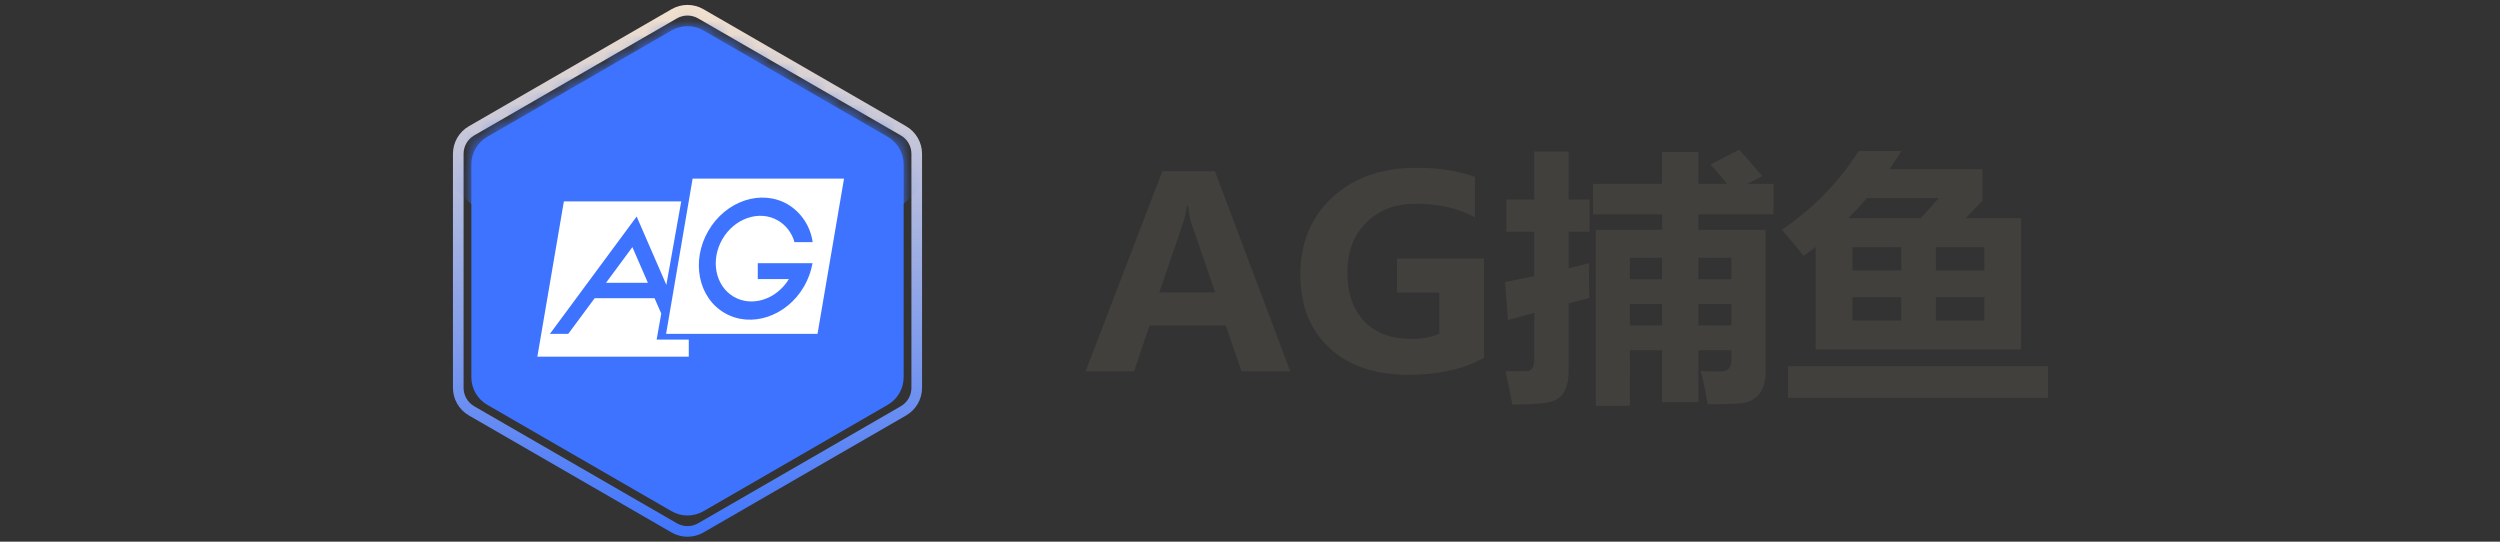 <?xml version="1.0" encoding="UTF-8" standalone="no"?>
<svg
   width="180"
   height="39"
   viewBox="0 0 180 39"
   fill="none"
   version="1.1"
   id="svg17"
   sodipodi:docname="ag-fishing.svg"
   inkscape:version="1.3.2 (091e20ef0f, 2023-11-25)"
   xmlns:inkscape="http://www.inkscape.org/namespaces/inkscape"
   xmlns:sodipodi="http://sodipodi.sourceforge.net/DTD/sodipodi-0.dtd"
   xmlns="http://www.w3.org/2000/svg"
   xmlns:svg="http://www.w3.org/2000/svg">
  <rect x="0" y="0" width="180" height="39" fill="#333333" stroke="none"/>
  <sodipodi:namedview
     id="namedview17"
     pagecolor="#ffffff"
     bordercolor="#000000"
     borderopacity="0.25"
     inkscape:showpageshadow="2"
     inkscape:pageopacity="0.0"
     inkscape:pagecheckerboard="0"
     inkscape:deskcolor="#d1d1d1"
     inkscape:zoom="4.85"
     inkscape:cx="90"
     inkscape:cy="19.587629"
     inkscape:window-width="1366"
     inkscape:window-height="706"
     inkscape:window-x="-8"
     inkscape:window-y="-8"
     inkscape:window-maximized="1"
     inkscape:current-layer="svg17" />
  <path
     d="M48.544 0.993C49.136 0.652 49.864 0.652 50.456 0.993L65.049 9.419C65.641 9.76 66.005 10.392 66.005 11.075V27.925C66.005 28.608 65.641 29.24 65.049 29.581L50.456 38.007C49.864 38.348 49.136 38.348 48.544 38.007L33.951 29.581C33.359 29.24 32.995 28.608 32.995 27.925V11.075C32.995 10.392 33.359 9.76 33.951 9.419L48.544 0.993Z"
     stroke="url(#paint0_linear_3334_26872)"
     stroke-width="0.765"
     id="path1" />
  <path
     d="M48.353 2.192C49.063 1.782 49.938 1.782 50.647 2.192L63.916 9.852C64.626 10.262 65.063 11.02 65.063 11.839V27.161C65.063 27.98 64.626 28.738 63.916 29.147L50.647 36.808C49.938 37.218 49.063 37.218 48.353 36.808L35.084 29.147C34.375 28.738 33.937 27.98 33.937 27.161V11.839C33.937 11.02 34.375 10.262 35.084 9.852L48.353 2.192Z"
     fill="url(#paint1_linear_3334_26872)"
     id="path2" />
  <mask
     id="mask0_3334_26872"
     style="mask-type:alpha"
     maskUnits="userSpaceOnUse"
     x="33"
     y="1"
     width="33"
     height="37">
    <path
       d="M48.354 2.192C49.064 1.782 49.938 1.782 50.648 2.192L63.917 9.852C64.627 10.262 65.064 11.02 65.064 11.839V27.161C65.064 27.98 64.627 28.738 63.917 29.147L50.648 36.808C49.938 37.218 49.064 37.218 48.354 36.808L35.085 29.147C34.375 28.738 33.938 27.98 33.938 27.161V11.839C33.938 11.02 34.375 10.262 35.085 9.852L48.354 2.192Z"
       fill="url(#paint2_radial_3334_26872)"
       id="path3" />
  </mask>
  <g
     mask="url(#mask0_3334_26872)"
     id="g4">
    <path
       d="M49.488 28.676L32.269 13.191L32.269 -0.765L49.488 -0.765L66.707 -0.765L66.707 13.191L49.488 28.676Z"
       fill="url(#paint3_linear_3334_26872)"
       id="path4" />
  </g>
  <path
     d="M47.278 24.45L47.61 22.578L47.127 21.469H42.816L40.912 24.04H39.592L45.839 15.59L47.978 20.512L49.049 14.5H40.599L38.69 25.678H49.592V24.45H47.278Z"
     fill="white"
     id="path5" />
  <path
     d="M43.631 20.364H46.649L45.531 17.793L43.631 20.364Z"
     fill="white"
     id="path6" />
  <path
     d="M49.868 12.861L47.959 24.039H58.861L60.77 12.861H49.868ZM52.839 21.371C54.155 22.13 55.907 21.555 56.8 20.093H54.56V18.952H58.502C58.397 19.538 58.191 20.101 57.895 20.617C56.648 22.779 54.09 23.639 52.181 22.54C50.272 21.44 49.743 18.795 50.995 16.629C52.246 14.462 54.799 13.607 56.708 14.706C57.194 14.996 57.608 15.392 57.92 15.865C58.232 16.337 58.434 16.873 58.511 17.434H57.2C57.024 16.779 56.598 16.219 56.013 15.874C54.675 15.101 52.881 15.709 52.007 17.227C51.133 18.745 51.505 20.599 52.839 21.371Z"
     fill="white"
     id="path7" />
  <defs
     id="defs17">
    <linearGradient
       id="paint0_linear_3334_26872"
       x1="49.5"
       y1="0"
       x2="49.5"
       y2="39"
       gradientUnits="userSpaceOnUse">
      <stop
         stop-color="#F4E2CC"
         id="stop8" />
      <stop
         offset="1"
         stop-color="#3d73fe"
         id="stop9" />
    </linearGradient>
    <linearGradient
       id="paint1_linear_3334_26872"
       x1="32.677"
       y1="19.117"
       x2="64.732"
       y2="15.342"
       gradientUnits="userSpaceOnUse">
      <stop
         stop-color="#3d73fe"
         id="stop10" />
      <stop
         offset="0.55"
         stop-color="#3d73fe"
         id="stop11" />
      <stop
         offset="0.957"
         stop-color="#3d73fe"
         id="stop12" />
    </linearGradient>
    <radialGradient
       id="paint2_radial_3334_26872"
       cx="0"
       cy="0"
       r="1"
       gradientUnits="userSpaceOnUse"
       gradientTransform="translate(49.836 2.339) rotate(89.459) scale(70.915 19.839)">
      <stop
         offset="0.55"
         stop-color="#3d73fe"
         id="stop13" />
      <stop
         offset="0.821"
         stop-color="#3d73fe"
         id="stop14" />
    </radialGradient>
    <linearGradient
       id="paint3_linear_3334_26872"
       x1="62.501"
       y1="11.47"
       x2="34.589"
       y2="11.852"
       gradientUnits="userSpaceOnUse">
      <stop
         stop-color="#3d73fe"
         id="stop15" />
      <stop
         offset="0.521"
         stop-color="#3d73fe"
         id="stop16" />
      <stop
         offset="0.911"
         stop-color="#3d73fe"
         id="stop17" />
    </linearGradient>
  </defs>
  <path
     style="font-weight:bold;font-size:19.5px;font-family:'Microsoft YaHei';-inkscape-font-specification:'Microsoft YaHei Bold';fill:#42403d;stroke-width:1.625"
     d="M 90.719,27.363 H 87.291 L 86.186,23.983 h -5.361 l -1.085,3.38 h -3.409 l 5.399,-14.749 h 3.694 z M 85.444,21.555 83.768,16.442 Q 83.606,15.956 83.539,15.156 h -0.086 q -0.057,0.647 -0.257,1.247 l -1.685,5.151 z m 18.9,4.818 q -2.161,1.247 -5.313,1.247 -3.523,0 -5.561,-1.98 -2.038,-1.98 -2.038,-5.418 0,-3.485 2.238,-5.665 2.247,-2.19 5.913,-2.19 2.361,0 4.123,0.667 v 2.98 q -1.714,-1 -4.189,-1 -2.133,0 -3.456,1.39 -1.323,1.39 -1.323,3.666 0,2.314 1.19,3.609 1.2,1.295 3.266,1.295 1.228,0 2.009,-0.381 v -3.028 h -2.98 v -2.523 h 6.122 z m 7.665,-12.825 h 4.856 v -2.342 h 2.552 v 2.342 h 2.028 q -0.438,-0.562 -1.171,-1.428 l 2,-1.085 q 0.647,0.705 1.638,1.942 l -1.047,0.571 h 1.828 v 2.247 h -5.275 v 1.143 h 4.723 v 10.493 q 0,1.095 -0.495,1.666 -0.486,0.581 -1.333,0.638 -0.838,0.057 -2.247,0.057 -0.209,-1.428 -0.495,-2.457 0.343,0.038 1.428,0.038 0.743,0 0.743,-0.838 v -0.724 h -2.323 v 3.828 h -2.552 v -3.828 h -2.266 V 29.905 h -2.399 V 16.937 h 4.666 V 15.794 h -4.856 z m 9.731,5.446 h -2.323 v 1.581 h 2.323 z m -7.141,1.581 h 2.266 v -1.581 h -2.266 z m 4.818,3.409 h 2.323 V 22.402 h -2.323 z m -4.818,0 h 2.266 V 22.402 h -2.266 z m -8.684,-9.274 h 1.961 v -3.542 h 2.418 v 3.542 h 1.466 v 2.361 h -1.466 v 2.704 q 0.771,-0.19 1.447,-0.381 -0.038,1.504 0.019,2.552 l -1.466,0.419 v 4.989 q 0,1.076 -0.39,1.657 -0.381,0.581 -1.381,0.695 -1,0.124 -2.19,0.105 -0.19,-1.104 -0.476,-2.457 h 1.447 q 0.571,0 0.571,-0.819 v -3.475 l -1.847,0.524 -0.209,-2.799 2.057,-0.438 v -3.275 h -1.961 z M 139.392,12.462 v 2.323 l -1.181,1.295 h 3.904 v 9.674 h -14.454 v -7.551 q -0.428,0.343 -0.857,0.657 -0.705,-0.971 -1.523,-1.923 3.313,-2.361 5.408,-5.808 h 3.009 q -0.409,0.686 -0.847,1.333 z m -9.436,3.618 h 5.094 l 1.276,-1.485 h -5.056 q -0.638,0.781 -1.314,1.485 z m 0.295,3.847 h 3.428 v -1.714 h -3.428 z m 9.274,-1.714 h -3.409 v 1.714 h 3.409 z m -9.274,5.408 h 3.428 v -1.714 h -3.428 z m 9.274,0 v -1.714 h -3.409 v 1.714 z m -13.806,3.371 h 18.281 v 2.323 h -18.281 z"
     id="text17"
     inkscape:label="text17"
     transform="scale(1.024,0.977)"
     aria-label="AG捕鱼" />
</svg>
